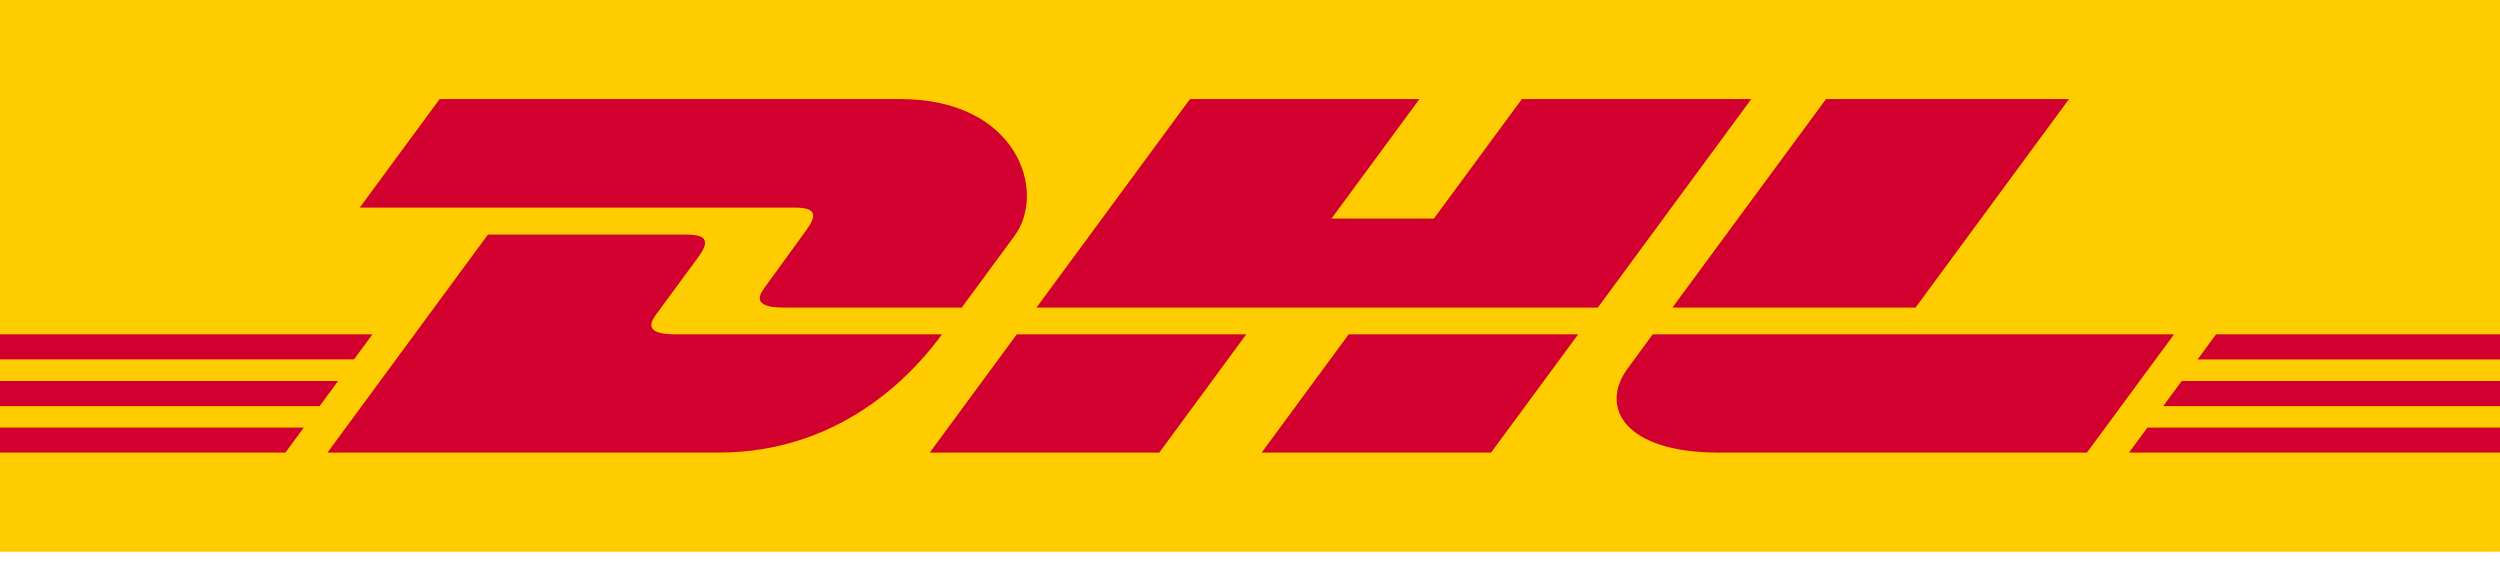 <?xml version="1.0" encoding="utf-8"?>
<!-- Generator: Adobe Illustrator 14.0.0, SVG Export Plug-In . SVG Version: 6.00 Build 43363)  -->
<!DOCTYPE svg PUBLIC "-//W3C//DTD SVG 1.1//EN" "http://www.w3.org/Graphics/SVG/1.1/DTD/svg11.dtd">
<svg version="1.1" id="Ebene_1" xmlns:x="http://ns.adobe.com/Extensibility/1.0/" xmlns:i="http://ns.adobe.com/AdobeIllustrator/10.0/" xmlns:graph="http://ns.adobe.com/Graphs/1.0/"
	 xmlns="http://www.w3.org/2000/svg" xmlns:xlink="http://www.w3.org/1999/xlink" x="0px" y="0px" width="100px" height="23px"
	 viewBox="0 0 100 23" enable-background="new 0 0 100 23" xml:space="preserve">
<g>
	<polygon fill="#FFCC00" points="100,0 100,22.068 0,22.068 0,0 	"/>
	<path fill="#D2002E" d="M17.586,3.963l-3.195,4.341c0,0,16.563,0,17.413,0c0.88,0,0.869,0.335,0.438,0.917
		c-0.437,0.592-1.168,1.621-1.613,2.222c-0.226,0.305-0.634,0.86,0.719,0.86c1.431,0,7.121,0,7.121,0s1.148-1.563,2.11-2.867
		c1.309-1.776,0.114-5.473-4.565-5.473C31.825,3.963,17.586,3.963,17.586,3.963L17.586,3.963z"/>
	<path fill="#D2002E" d="M13.099,18.104l6.417-8.719c0,0,7.114,0,7.963,0c0.88,0,0.869,0.334,0.438,0.918
		c-0.437,0.591-1.18,1.609-1.625,2.21c-0.226,0.305-0.634,0.861,0.719,0.861c1.431,0,10.668,0,10.668,0
		c-0.887,1.216-3.765,4.729-8.933,4.729C24.559,18.104,13.099,18.104,13.099,18.104L13.099,18.104z"/>
	<path fill="#D2002E" d="M49.85,13.373l-3.479,4.73h-9.18c0,0,3.479-4.729,3.481-4.729L49.85,13.373L49.85,13.373z"/>
	<polygon fill="#D2002E" points="63.913,12.303 41.46,12.303 47.6,3.963 56.777,3.963 53.258,8.745 57.354,8.745 60.875,3.963 
		70.051,3.963 	"/>
	<path fill="#D2002E" d="M63.125,13.374l-3.482,4.729h-9.176c0,0,3.479-4.729,3.481-4.729H63.125L63.125,13.374z"/>
	<polygon fill="#D2002E" points="0,15.239 13.524,15.239 12.785,16.244 0,16.244 	"/>
	<polygon fill="#D2002E" points="0,13.374 14.898,13.374 14.158,14.377 0,14.377 	"/>
	<polygon fill="#D2002E" points="0,17.105 12.151,17.105 11.416,18.104 0,18.104 	"/>
	<polygon fill="#D2002E" points="100,16.244 86.529,16.244 87.269,15.239 100,15.239 	"/>
	<polygon fill="#D2002E" points="100,18.104 85.16,18.105 85.895,17.105 100,17.105 	"/>
	<polygon fill="#D2002E" points="88.641,13.374 100,13.374 100,14.378 87.902,14.379 	"/>
	<path fill="#D2002E" d="M82.76,3.963l-6.139,8.34h-9.725c0,0,6.141-8.34,6.145-8.34H82.76L82.76,3.963z"/>
	<path fill="#D2002E" d="M66.109,13.374c0,0-0.67,0.917-0.996,1.357c-1.152,1.558-0.134,3.372,3.628,3.372
		c4.345,0,14.737,0,14.737,0l3.482-4.729H66.109L66.109,13.374z"/>
</g>
</svg>
